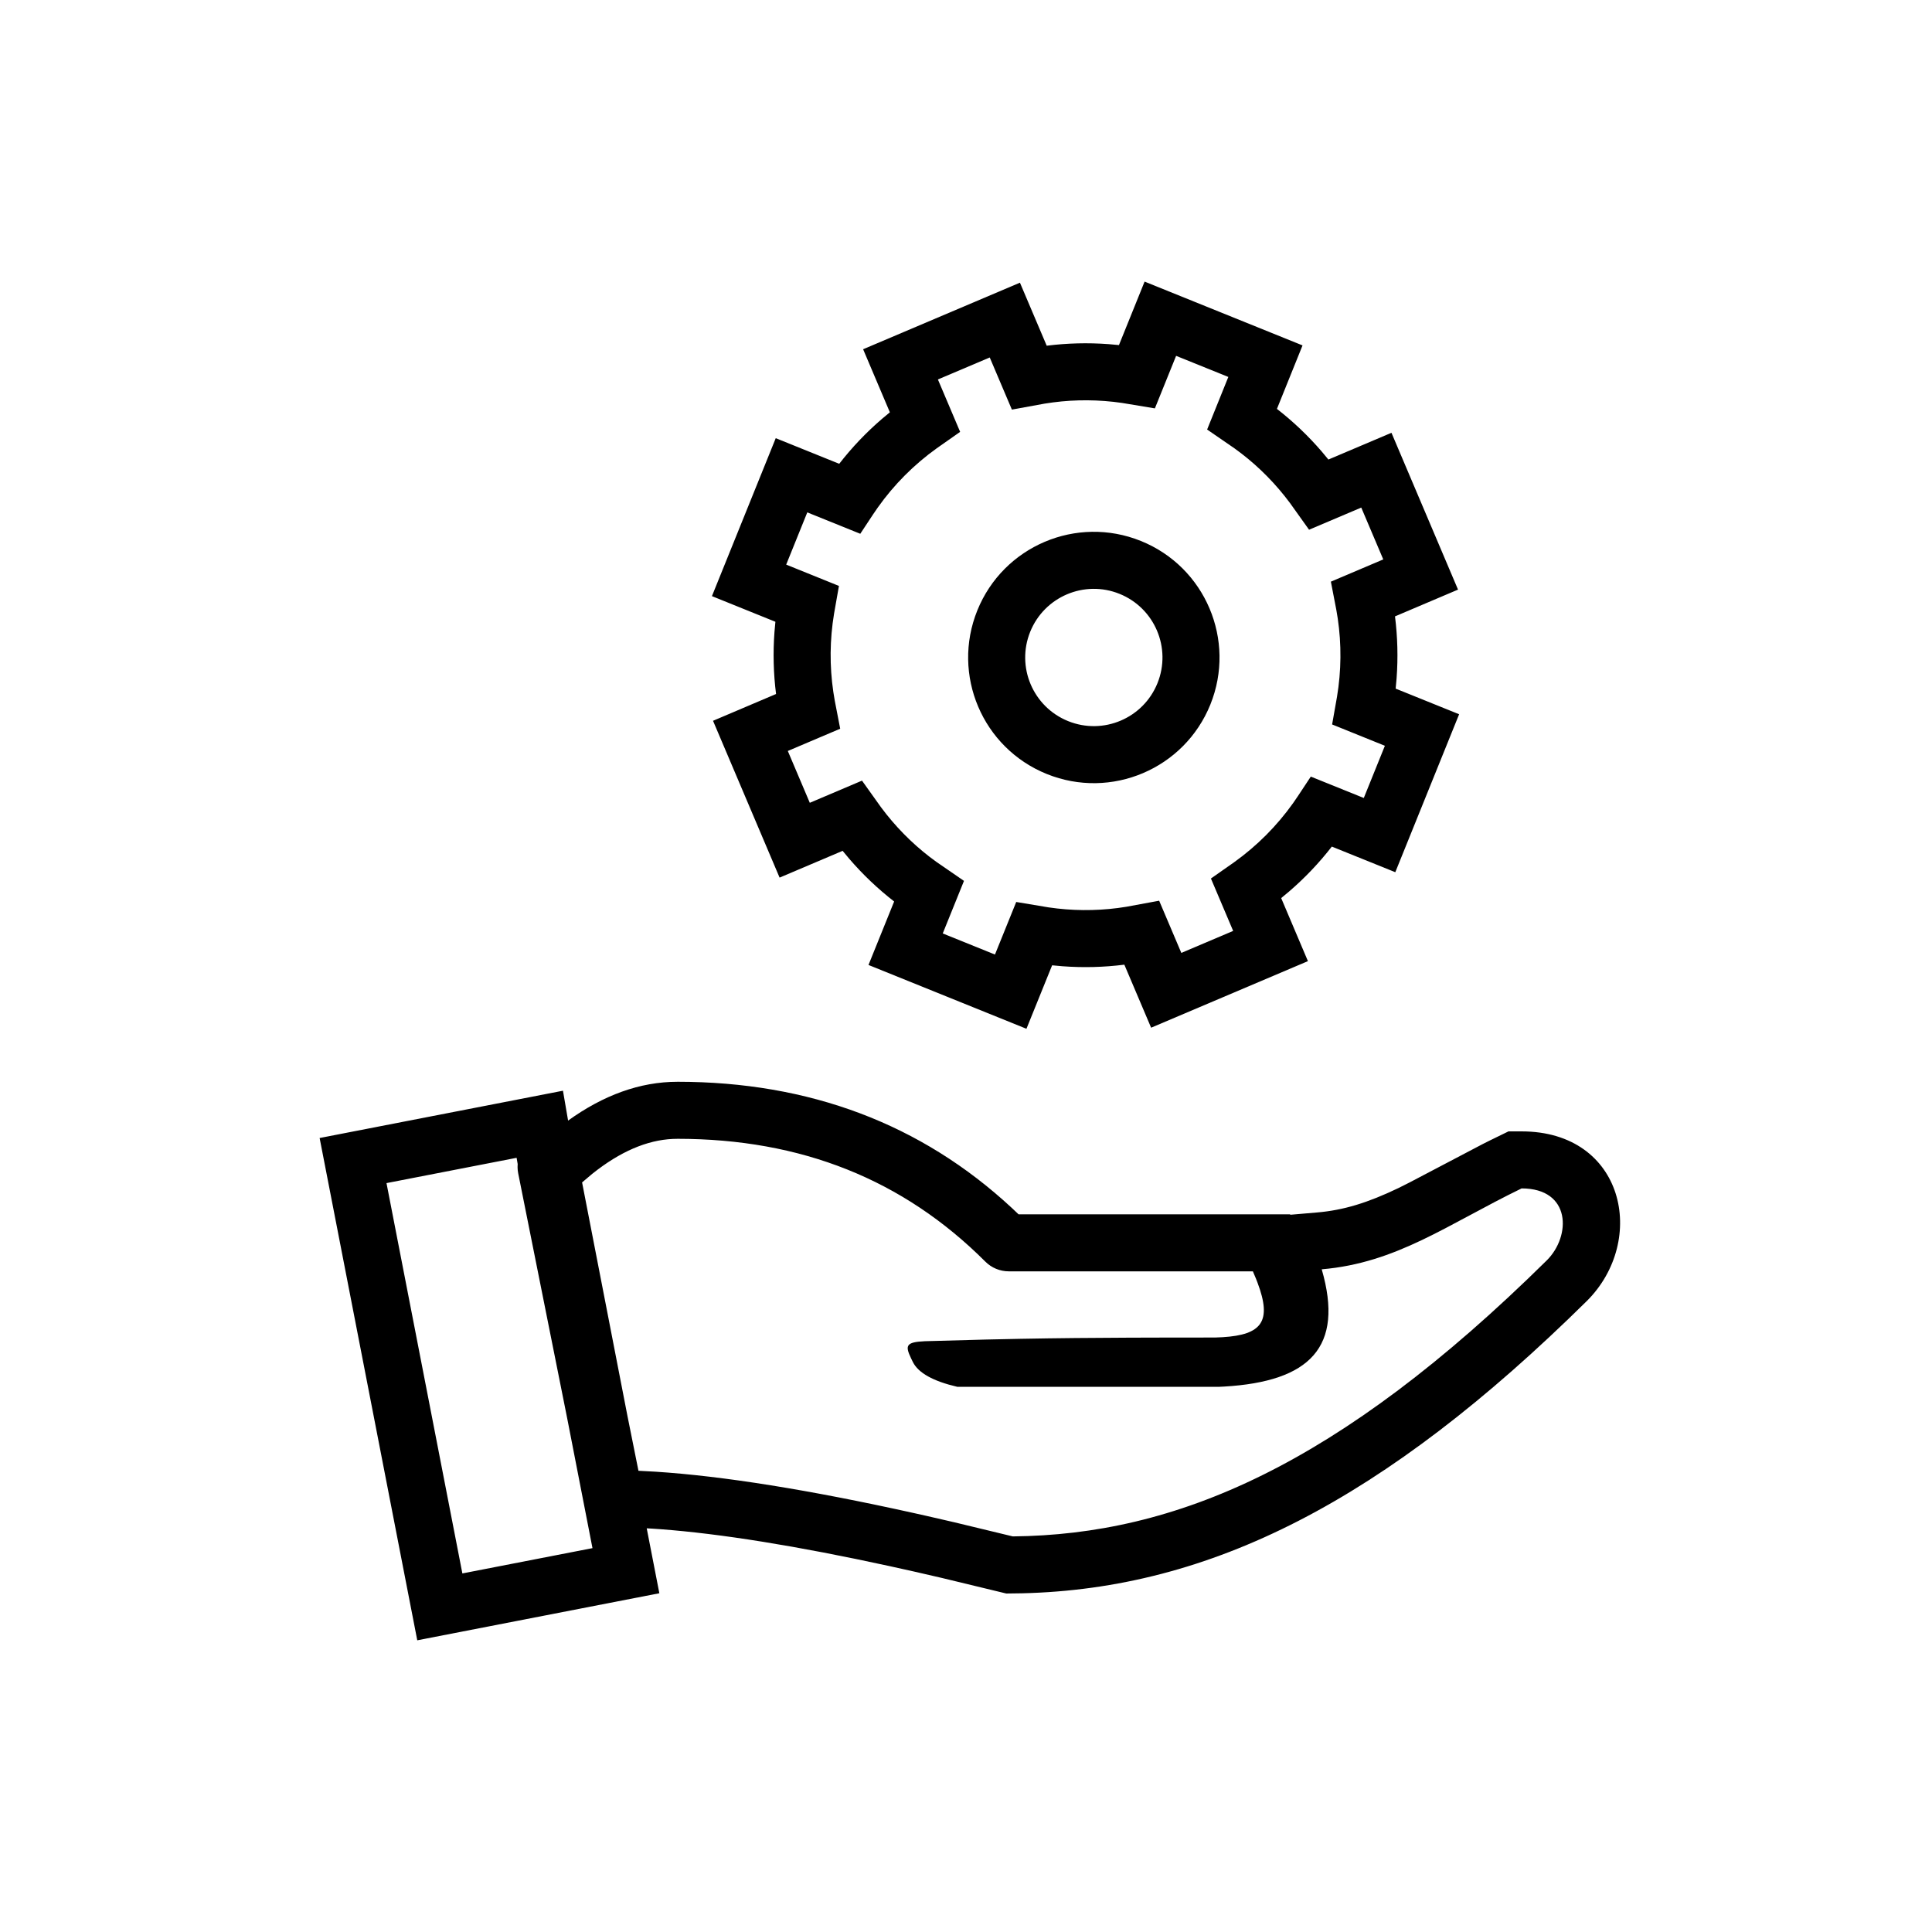 <?xml version="1.0" encoding="UTF-8"?>
<!-- The Best Svg Icon site in the world: iconSvg.co, Visit us! https://iconsvg.co -->
<svg fill="#000000" width="800px" height="800px" version="1.1" viewBox="144 144 512 512" xmlns="http://www.w3.org/2000/svg">
 <path d="m323.53 430.68c34.938 0 64.59 11.152 88.609 33.434l1.789 1.691 71.98 0.008 0.047 0.109 7.039-0.602c7.102-0.602 13.477-2.578 21.574-6.457l2.977-1.496 19.375-10.172 1.871-0.941 4.973-2.426h3.481c27.266 0 33.387 28.848 17.328 44.906-53.922 53.215-99.832 76.312-149.68 77.504l-4.219 0.059-17.137-4.141-7.348-1.691-6.488-1.438c-24.5-5.336-44.77-8.586-60.703-9.777l-2.055-0.141-1.555-0.09 3.348 17.207-64.156 12.469-25.875-133.11 64.488-12.535 1.359 7.918c9.348-6.727 19.035-10.285 28.977-10.285zm-42.625 20.152-34.48 6.703 20.109 103.44 34.48-6.703-6.699-34.391-12.988-64.945c-0.109-0.547-0.164-1.094-0.168-1.641l0.031-0.816zm42.625-5.035c-6.789 0-13.848 2.66-21.215 8.219l-1.383 1.078-2.672 2.258 12.012 61.84 2.926 14.578 4.562 0.246c17.938 1.164 40.672 4.809 68.281 10.93l3.477 0.777 7.406 1.703 15.477 3.738c43.09-0.438 86.098-18.453 141.55-73.188 6.438-6.438 6.438-19.035-6.711-19.035-19.746 9.605-33.07 19.75-52.969 21.441 5.984 20.645-3.152 29.742-25.859 31.074l-1.352 0.066h-69.359c-6.406-1.488-10.336-3.68-11.781-6.57l-0.496-1.02c-1.582-3.324-1.363-4.266 3.672-4.496l16.32-0.445 8.938-0.188c10.102-0.188 19.203-0.266 28.855-0.305l8.445-0.023 14.348-0.016 2-0.086c10.441-0.637 13.113-4.207 9.254-14.453l-0.379-0.98-0.848-2.016-64.691-0.004c-2.328 0-4.562-0.926-6.211-2.574-21.742-21.742-48.77-32.551-81.602-32.551zm123.8-227.17 41.855 16.91-6.785 16.824c4.32 3.356 8.289 7.133 11.879 11.305l1.762 2.117 16.711-7.09 17.641 41.559-16.703 7.094c0.684 5.426 0.828 10.914 0.422 16.398l-0.25 2.746 16.82 6.793-16.914 41.859-16.82-6.789c-3.367 4.336-7.152 8.312-11.312 11.891l-2.109 1.758 7.086 16.707-41.555 17.641-7.094-16.703c-5.41 0.684-10.887 0.828-16.387 0.418l-2.754-0.25-6.805 16.82-41.859-16.91 6.797-16.82c-4.324-3.359-8.297-7.137-11.887-11.309l-1.762-2.117-16.707 7.094-17.641-41.559 16.703-7.098c-0.688-5.426-0.828-10.91-0.422-16.398l0.25-2.742-16.82-6.797 16.91-41.859 16.824 6.789c3.363-4.332 7.152-8.312 11.312-11.891l2.109-1.754-7.09-16.711 41.559-17.641 7.094 16.703c5.41-0.68 10.883-0.824 16.387-0.418l2.758 0.25zm8.352 19.676-5.625 13.922-8.691-1.441c-6.106-0.891-12.281-0.93-18.281-0.148l-2.242 0.328-8.684 1.586-5.867-13.816-13.738 5.828 5.891 13.887-6.18 4.336c-6.031 4.324-11.309 9.609-15.617 15.676l-1.266 1.844-3.402 5.152-14.043-5.668-5.59 13.84 13.98 5.648-1.289 7.32c-1.152 6.914-1.207 13.93-0.199 20.766l0.371 2.269 1.449 7.488-13.883 5.898 5.828 13.734 13.836-5.875 5.059 7.086c3.68 4.953 8.02 9.379 12.836 13.094l1.828 1.359 7.301 5.027-5.629 13.93 13.84 5.59 5.633-13.93 8.543 1.426c6.144 0.91 12.359 0.957 18.387 0.176l2.25-0.332 8.699-1.605 5.875 13.832 13.738-5.828-5.891-13.887 6.18-4.336c6.027-4.324 11.305-9.609 15.617-15.676l1.262-1.844 3.406-5.152 14.043 5.668 5.59-13.836-13.984-5.652 1.293-7.32c1.152-6.914 1.207-13.93 0.199-20.766l-0.375-2.269-1.445-7.488 13.883-5.894-5.832-13.738-13.836 5.871-5.059-7.086c-3.688-4.961-8.039-9.395-12.871-13.117l-1.832-1.363-7.25-4.988 5.621-13.934zm-9.328 49.062c17.051 6.887 25.289 26.297 18.402 43.352-6.891 17.051-26.301 25.289-43.352 18.398-17.055-6.887-25.293-26.297-18.402-43.352 6.891-17.051 26.297-25.289 43.352-18.398zm-29.34 24.062c-3.762 9.312 0.738 19.914 10.051 23.676s19.914-0.738 23.676-10.051-0.738-19.914-10.051-23.676c-9.312-3.762-19.91 0.738-23.676 10.051z"/>
</svg>